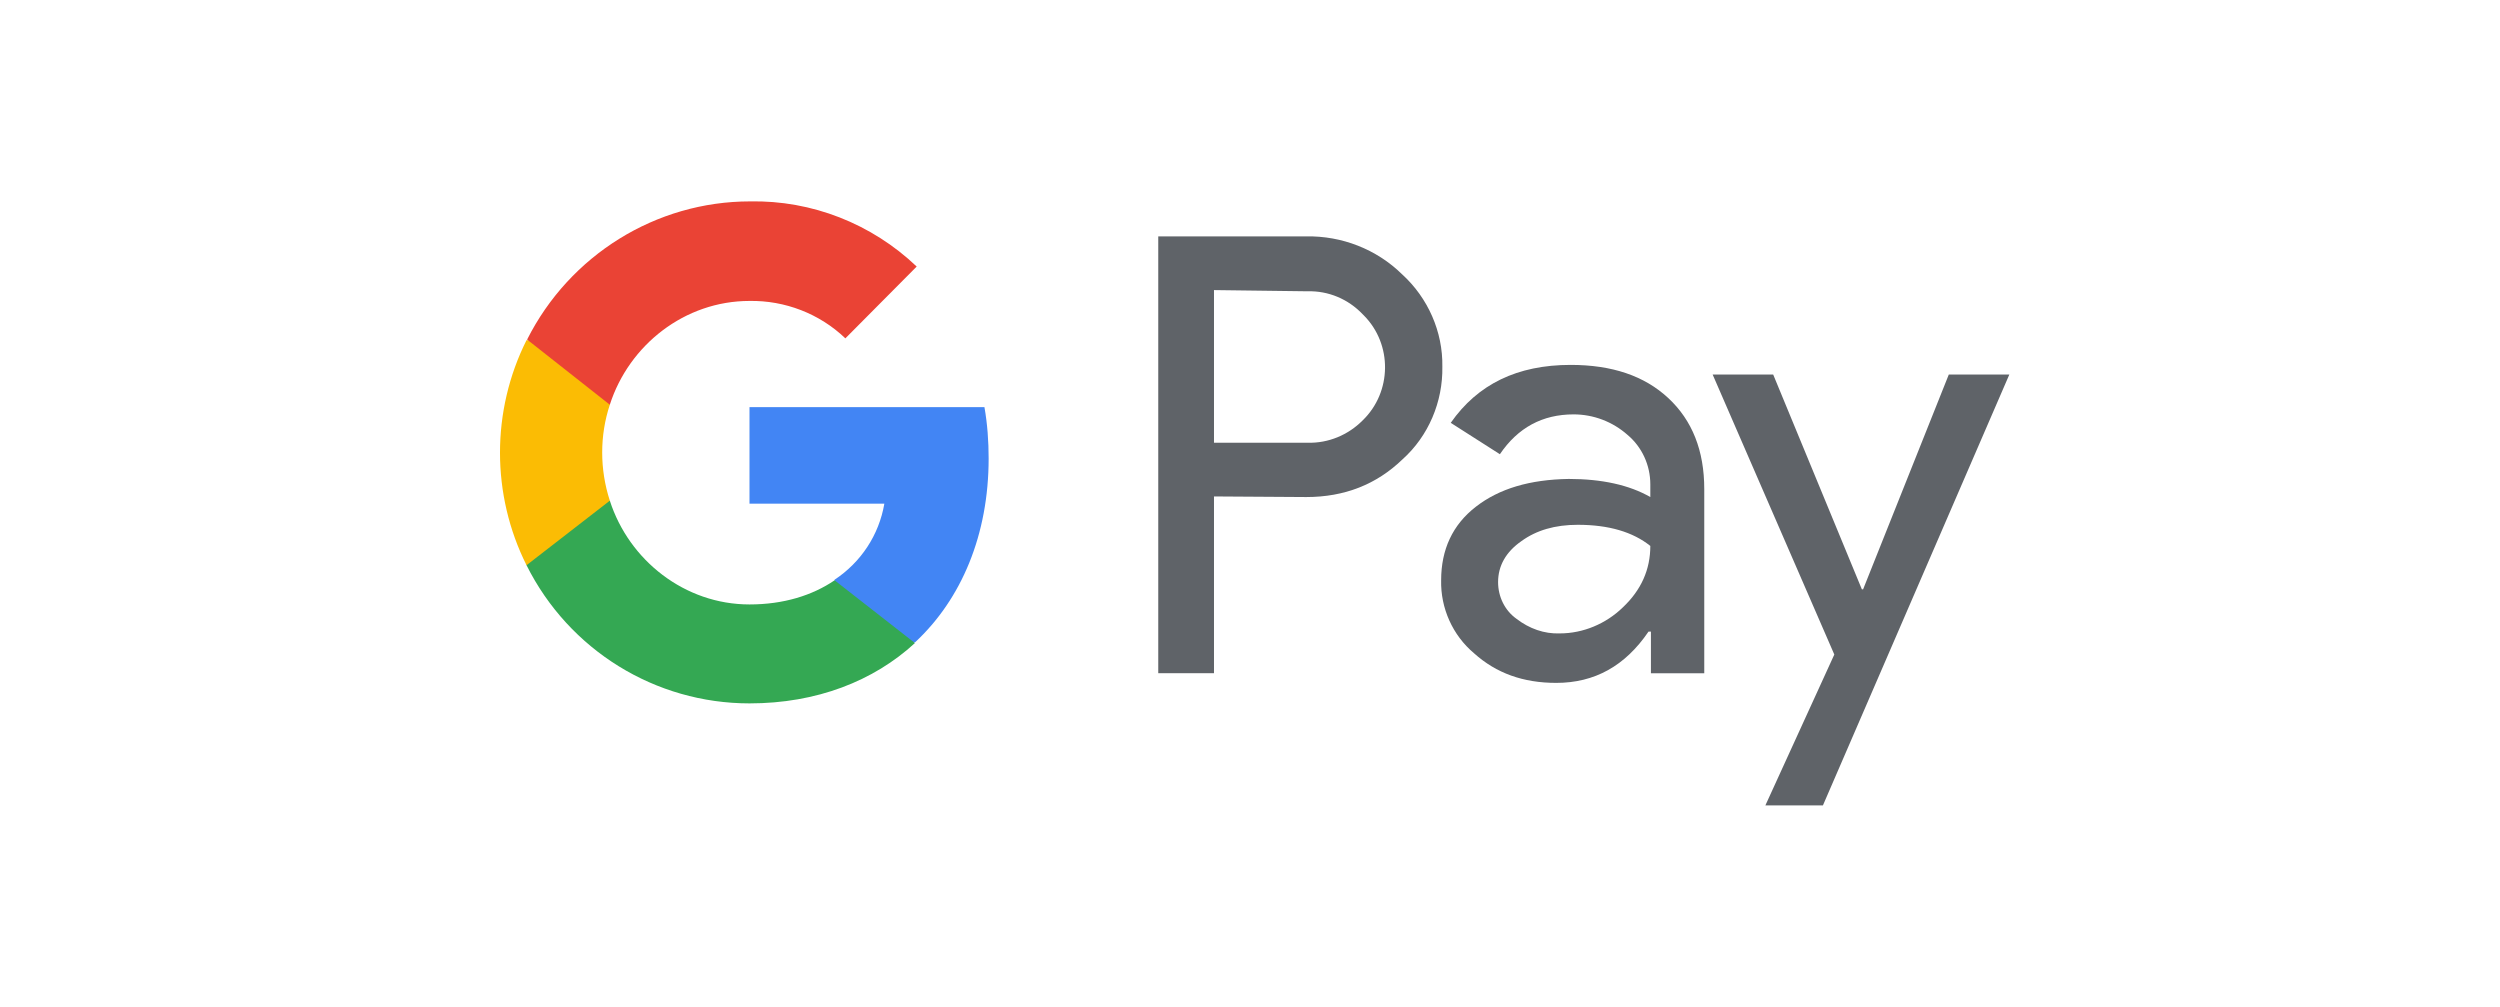 <svg width="149" height="60" viewBox="0 0 149 60" fill="none" xmlns="http://www.w3.org/2000/svg">
<path d="M72.354 29.588V40.124H69.032V14.088H77.855C79.963 14.052 82.035 14.844 83.571 16.354C85.107 17.756 86 19.77 85.964 21.856C86 23.942 85.143 25.992 83.571 27.394C82.035 28.869 80.141 29.624 77.855 29.624L72.354 29.588ZM72.354 17.289V26.387H77.927C79.177 26.423 80.356 25.92 81.213 25.057C82.963 23.366 82.999 20.525 81.285 18.799C81.249 18.763 81.213 18.727 81.213 18.727C80.356 17.828 79.177 17.325 77.927 17.361L72.354 17.289Z" fill="#5F6368"/>
<path d="M93.608 21.748C96.073 21.748 98.002 22.396 99.431 23.726C100.859 25.057 101.574 26.855 101.574 29.156V40.125H98.395V37.643H98.252C96.859 39.693 95.037 40.7 92.751 40.7C90.786 40.7 89.178 40.125 87.857 38.938C86.571 37.859 85.856 36.241 85.892 34.587C85.892 32.752 86.571 31.278 87.964 30.199C89.357 29.12 91.179 28.581 93.501 28.545C95.466 28.545 97.109 28.905 98.359 29.624V28.869C98.359 27.718 97.859 26.639 97.002 25.92C96.109 25.129 94.966 24.697 93.787 24.697C91.929 24.697 90.465 25.488 89.393 27.071L86.464 25.201C88.071 22.899 90.429 21.748 93.608 21.748ZM89.286 34.694C89.286 35.557 89.679 36.385 90.393 36.888C91.143 37.464 92.036 37.787 92.965 37.751C94.358 37.751 95.716 37.176 96.716 36.205C97.823 35.162 98.359 33.939 98.359 32.537C97.323 31.71 95.894 31.278 94.037 31.278C92.679 31.278 91.572 31.602 90.679 32.249C89.75 32.896 89.286 33.724 89.286 34.694Z" fill="#5F6368"/>
<path d="M119.756 22.323L108.647 48H105.217L109.325 39.01L102.074 22.323H105.682L110.968 35.126H111.04L116.148 22.323H119.756Z" fill="#5F6368"/>
<path d="M58.923 27.322C58.923 26.315 58.851 25.273 58.673 24.266H44.67V30.02H52.707C52.386 31.89 51.314 33.508 49.742 34.551V38.291H54.529C57.316 35.701 58.923 31.854 58.923 27.322Z" fill="#4285F4"/>
<path d="M44.67 41.922C48.67 41.922 52.064 40.592 54.529 38.326L49.742 34.586C48.42 35.485 46.706 36.025 44.67 36.025C40.812 36.025 37.49 33.4 36.346 29.84H31.381V33.687C33.917 38.758 39.061 41.922 44.67 41.922Z" fill="#34A853"/>
<path d="M36.346 29.84C35.739 27.97 35.739 25.956 36.346 24.122V20.274H31.381C29.273 24.481 29.273 29.48 31.381 33.687L36.346 29.84Z" fill="#FBBC04"/>
<path d="M44.669 17.936C46.776 17.9 48.848 18.692 50.384 20.166L54.635 15.886C51.956 13.333 48.384 11.931 44.704 12.003C39.096 12.003 33.952 15.203 31.416 20.238L36.345 24.122C37.489 20.561 40.811 17.936 44.669 17.936Z" fill="#EA4335"/>
</svg>
